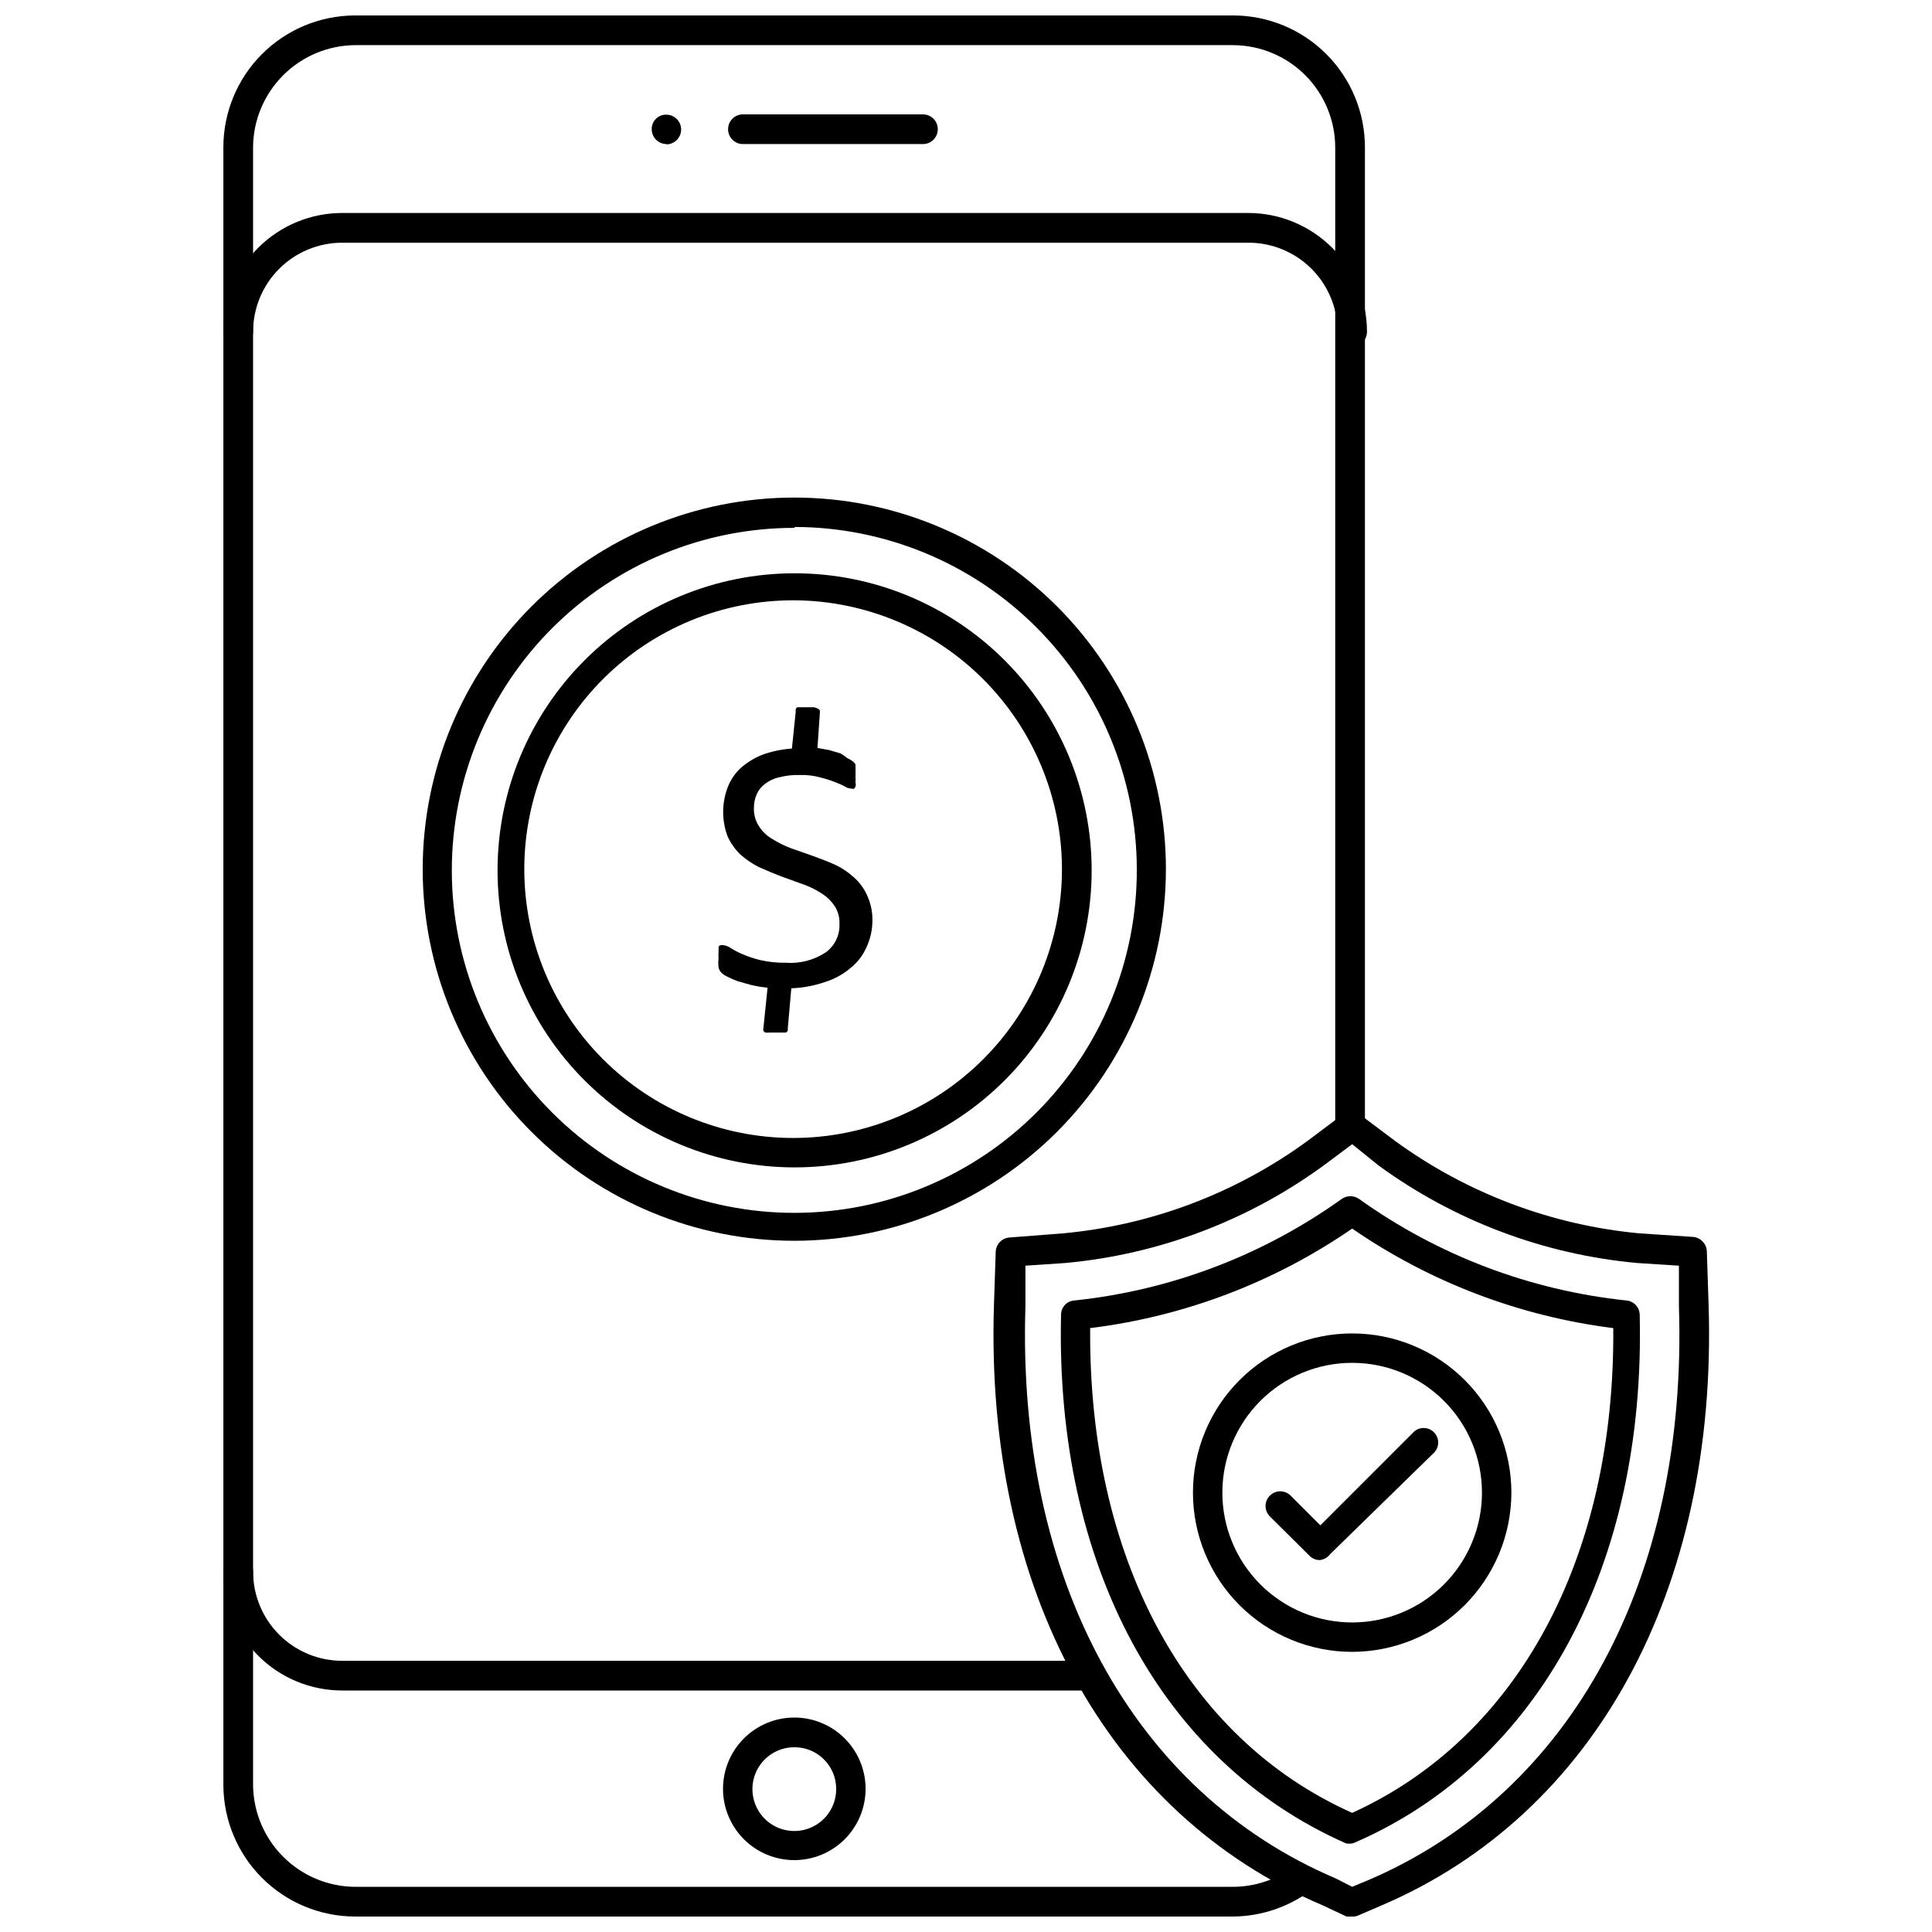 <?xml version="1.0" encoding="UTF-8"?>
<!-- The Best Svg Icon site in the world: iconSvg.co, Visit us! https://iconsvg.co -->
<svg width="800px" height="800px" version="1.1" viewBox="144 144 512 512" xmlns="http://www.w3.org/2000/svg">
 <defs>
  <clipPath id="b">
   <path d="m203 148.09h303v503.81h-303z"/>
  </clipPath>
  <clipPath id="a">
   <path d="m407 438h190v213.9h-190z"/>
  </clipPath>
 </defs>
 <g clip-path="url(#b)">
  <path d="m470.85 651.9h-232.86c-9.23-0.039-18.066-3.731-24.586-10.266-6.519-6.531-10.188-15.379-10.207-24.605v-434.06c0.02-9.23 3.688-18.078 10.207-24.609 6.519-6.535 15.355-10.223 24.586-10.266h232.86c9.242 0.02 18.102 3.703 24.637 10.238 6.535 6.535 10.215 15.391 10.234 24.637v259.78-0.004c0 2.176-1.762 3.938-3.934 3.938-2.176 0-3.938-1.762-3.938-3.938v-259.78 0.004c-0.043-7.148-2.898-13.996-7.953-19.051-5.055-5.055-11.898-7.91-19.047-7.953h-232.86c-7.129 0.082-13.941 2.957-18.973 8.004-5.035 5.051-7.887 11.871-7.949 19v434.06c0.062 7.129 2.914 13.949 7.949 18.996 5.031 5.047 11.844 7.922 18.973 8.004h232.86c5.648-0.043 11.148-1.828 15.742-5.117 0.82-0.609 1.852-0.863 2.859-0.699 1.008 0.164 1.91 0.727 2.496 1.566 0.613 0.832 0.867 1.875 0.703 2.894-0.164 1.023-0.727 1.938-1.57 2.535-5.887 4.277-12.957 6.617-20.23 6.691z"/>
 </g>
 <path d="m432.9 592h-198.21c-8.352 0-16.363-3.316-22.266-9.223-5.906-5.902-9.223-13.914-9.223-22.266 0-2.172 1.762-3.934 3.934-3.934 2.176 0 3.938 1.762 3.938 3.934 0 6.266 2.488 12.27 6.918 16.699 4.426 4.43 10.434 6.918 16.699 6.918h198.21c2.176 0 3.938 1.762 3.938 3.938 0 2.172-1.762 3.934-3.938 3.934z"/>
 <path d="m502.34 235.79c-2.133 0-3.859-1.727-3.859-3.859 0-6.262-2.488-12.27-6.918-16.699-4.426-4.426-10.434-6.914-16.695-6.914h-240.18c-6.266 0-12.273 2.488-16.699 6.914-4.43 4.43-6.918 10.438-6.918 16.699 0 2.176-1.762 3.938-3.938 3.938-2.172 0-3.934-1.762-3.934-3.938 0-8.352 3.316-16.359 9.223-22.266 5.902-5.902 13.914-9.223 22.266-9.223h240.09c8.352 0 16.363 3.32 22.266 9.223 5.906 5.906 9.223 13.914 9.223 22.266 0 1.039-0.414 2.031-1.156 2.758-0.742 0.727-1.742 1.121-2.777 1.102z"/>
 <path d="m320.65 182.18c-2.172 0-3.938-1.762-3.938-3.938-0.02-1.027 0.379-2.023 1.109-2.75 0.727-0.727 1.719-1.129 2.75-1.105 2.172 0 3.934 1.762 3.934 3.938 0 2.172-1.762 3.934-3.934 3.934z"/>
 <path d="m388.59 182.18h-47.707c-2.172 0-3.934-1.762-3.934-3.938 0-2.172 1.762-3.934 3.934-3.934h47.707c2.172 0 3.934 1.762 3.934 3.934 0 2.176-1.762 3.938-3.934 3.938z"/>
 <path d="m354.5 636.95c-5.012 0-9.816-1.988-13.359-5.531-3.543-3.543-5.535-8.352-5.535-13.359 0-5.012 1.992-9.816 5.535-13.359 3.543-3.543 8.348-5.535 13.359-5.535 5.008 0 9.812 1.992 13.359 5.535 3.543 3.543 5.531 8.348 5.531 13.359 0 5.008-1.988 9.816-5.531 13.359-3.547 3.543-8.352 5.531-13.359 5.531zm0-29.914c-4.5 0-8.551 2.715-10.266 6.871-1.711 4.156-0.746 8.938 2.445 12.105 3.188 3.168 7.977 4.098 12.121 2.356 4.144-1.742 6.828-5.812 6.797-10.309 0-2.938-1.172-5.754-3.254-7.82-2.086-2.07-4.91-3.223-7.844-3.203z"/>
 <path d="m354.58 472.82c-26.125 0.02-51.184-10.34-69.668-28.801-18.484-18.457-28.879-43.504-28.891-69.629-0.016-26.121 10.352-51.18 28.816-69.66 18.465-18.477 43.512-28.863 69.637-28.871 26.121-0.004 51.176 10.367 69.652 28.836 18.473 18.469 28.852 43.523 28.852 69.645-0.02 26.098-10.391 51.121-28.84 69.586-18.445 18.461-43.461 28.852-69.559 28.895zm0-188.93c-24.098-0.02-47.211 9.539-64.25 26.574-17.039 17.035-26.609 40.148-26.594 64.242s9.609 47.195 26.668 64.211c17.059 17.016 40.184 26.551 64.281 26.5 24.094-0.047 47.18-9.676 64.172-26.762 16.992-17.082 26.492-40.223 26.406-64.316-0.039-24.039-9.609-47.082-26.605-64.078-17-17-40.039-26.566-64.078-26.609z"/>
 <path d="m354.58 453.37c-20.879 0-40.902-8.293-55.664-23.059-14.762-14.762-23.059-34.785-23.059-55.66 0-20.879 8.297-40.902 23.059-55.664 14.762-14.766 34.785-23.059 55.664-23.059 20.875 0 40.898 8.293 55.664 23.059 14.762 14.762 23.055 34.785 23.055 55.664 0 20.875-8.293 40.898-23.055 55.66-14.766 14.766-34.789 23.059-55.664 23.059zm0-150.28c-18.941-0.105-37.141 7.336-50.582 20.68-13.445 13.344-21.02 31.492-21.055 50.43-0.035 18.941 7.477 37.113 20.867 50.508 13.395 13.391 31.566 20.898 50.508 20.867 18.938-0.035 37.086-7.613 50.43-21.055 13.344-13.441 20.785-31.641 20.68-50.582-0.125-18.75-7.629-36.699-20.887-49.961-13.262-13.258-31.211-20.762-49.961-20.887z"/>
 <path d="m375.2 387.8c0.02 2.5-0.52 4.977-1.574 7.242-0.949 2.156-2.41 4.047-4.254 5.512-1.984 1.676-4.285 2.934-6.769 3.699-2.867 0.984-5.863 1.543-8.895 1.652l-0.945 10.707c0.035 0.18 0.035 0.367 0 0.551-0.113 0.195-0.277 0.355-0.473 0.473h-4.41 0.004c-0.34 0.055-0.684 0.055-1.023 0-0.246-0.07-0.445-0.242-0.551-0.473-0.078-0.23-0.078-0.48 0-0.711l1.102-10.707v0.004c-1.457-0.141-2.906-0.379-4.332-0.711l-3.621-1.023c-0.914-0.332-1.809-0.727-2.676-1.18-0.617-0.25-1.18-0.625-1.652-1.102-0.344-0.379-0.586-0.84-0.707-1.34-0.102-0.758-0.102-1.523 0-2.281-0.055-0.602-0.055-1.207 0-1.812v-1.18s0-0.551 0.551-0.629c0.254-0.078 0.531-0.078 0.785 0 0.652 0.086 1.273 0.332 1.812 0.707 1.004 0.637 2.055 1.188 3.148 1.656 1.527 0.652 3.106 1.18 4.723 1.574 2.219 0.504 4.492 0.742 6.769 0.707 3.75 0.289 7.488-0.684 10.629-2.754 2.379-1.734 3.738-4.539 3.621-7.481 0.102-1.73-0.367-3.445-1.34-4.879-0.91-1.332-2.09-2.457-3.465-3.309-1.57-1.016-3.266-1.836-5.035-2.438l-5.668-2.047c-1.891-0.734-3.777-1.523-5.668-2.363-1.793-0.879-3.461-1.992-4.961-3.305-1.449-1.367-2.621-3-3.465-4.805-1.621-4.231-1.621-8.914 0-13.145 0.742-1.91 1.898-3.629 3.387-5.039 1.699-1.5 3.641-2.699 5.746-3.543 2.535-0.914 5.184-1.469 7.871-1.652l1.023-9.918c-0.047-0.18-0.047-0.371 0-0.551 0.07-0.227 0.246-0.406 0.473-0.473h4.332c0.387 0.059 0.762 0.191 1.102 0.395 0.207 0.094 0.375 0.262 0.473 0.473 0.035 0.234 0.035 0.473 0 0.707l-0.633 9.211 3.07 0.551 2.992 0.867c0.648 0.355 1.254 0.777 1.812 1.258 0.566 0.234 1.098 0.555 1.574 0.945 0.25 0.191 0.465 0.434 0.629 0.707v0.789c0.043 0.34 0.043 0.684 0 1.023 0.043 0.445 0.043 0.891 0 1.336 0.043 0.551 0.043 1.105 0 1.652 0.102 0.363 0.102 0.742 0 1.105-0.066 0.223-0.203 0.414-0.395 0.551-0.176 0.074-0.375 0.074-0.551 0-0.43-0.023-0.852-0.102-1.258-0.238-0.961-0.547-1.961-1.02-2.992-1.418-1.359-0.539-2.754-0.984-4.172-1.336-1.719-0.465-3.496-0.68-5.273-0.629-1.91-0.062-3.82 0.148-5.668 0.629-1.383 0.309-2.672 0.93-3.781 1.809-0.938 0.715-1.672 1.668-2.125 2.758-0.477 1.117-0.715 2.324-0.707 3.543-0.059 1.758 0.438 3.492 1.418 4.957 0.898 1.371 2.113 2.504 3.539 3.309 1.566 0.984 3.227 1.801 4.961 2.438l5.824 2.047c1.891 0.707 3.856 1.418 5.746 2.281v0.004c1.812 0.84 3.488 1.957 4.961 3.305 1.52 1.32 2.731 2.961 3.543 4.801 0.949 2.047 1.434 4.281 1.418 6.535z"/>
 <path d="m502.34 581.76c-11.191 0-21.926-4.445-29.836-12.355-7.914-7.914-12.359-18.645-12.359-29.836 0-11.191 4.445-21.922 12.359-29.836 7.91-7.914 18.645-12.359 29.836-12.359 11.188 0 21.922 4.445 29.836 12.359 7.91 7.914 12.355 18.645 12.355 29.836-0.02 11.184-4.473 21.902-12.379 29.812-7.91 7.906-18.629 12.359-29.812 12.379zm0-76.594c-9.125 0-17.875 3.625-24.324 10.078-6.453 6.449-10.078 15.199-10.078 24.324 0 9.121 3.625 17.871 10.078 24.324 6.449 6.453 15.199 10.074 24.324 10.074 9.121 0 17.871-3.621 24.324-10.074 6.449-6.453 10.074-15.203 10.074-24.324 0-9.125-3.625-17.875-10.074-24.324-6.453-6.453-15.203-10.078-24.324-10.078z"/>
 <g clip-path="url(#a)">
  <path d="m502.34 651.9c-0.492 0.117-1.004 0.117-1.496 0l-6.379-2.992c-56.914-24.164-89.426-83.598-87.062-158.93l0.473-14.25c0.074-1.996 1.629-3.621 3.621-3.777l14.246-1.102c23.348-2.168 45.68-10.598 64.633-24.402l9.445-7.086c1.348-1.023 3.215-1.023 4.566 0l9.445 7.086c18.961 13.785 41.285 22.215 64.629 24.402l14.25 0.945c1.973 0.191 3.512 1.797 3.621 3.777l0.473 14.406c2.363 75.336-30.148 134.77-86.594 158.94l-6.219 2.676c-0.516 0.246-1.086 0.355-1.652 0.312zm-86.594-172.48v10.785c-2.281 72.027 28.418 128.71 82.262 151.61l4.332 2.207 4.723-1.969c53.527-23.145 84.23-79.82 81.867-151.85v-10.785l-11.02-0.707c-24.805-2.254-48.531-11.207-68.645-25.898l-6.926-5.59-7.164 5.352c-20.156 14.82-43.969 23.855-68.879 26.137z"/>
 </g>
 <path d="m502.34 632.54c-0.523 0.074-1.055 0.074-1.574 0-48.965-21.57-77.148-73.84-75.574-140.12-0.004-2 1.551-3.656 3.543-3.781 25.551-2.688 49.965-11.961 70.848-26.922 1.375-0.949 3.195-0.949 4.566 0 20.887 14.961 45.301 24.234 70.848 26.922 1.977 0.164 3.512 1.797 3.543 3.781 1.574 66.281-26.609 118.55-75.336 139.81v-0.004c-0.277 0.129-0.566 0.234-0.863 0.316zm-69.434-136.58c-0.473 60.773 25.191 108.71 69.434 128.47 44.004-19.996 69.668-67.699 69.195-128.47-24.844-3.125-48.574-12.168-69.195-26.371-20.684 14.254-44.504 23.301-69.434 26.371z"/>
 <path d="m493.75 557.44c-1.039-0.004-2.031-0.43-2.754-1.18l-10.469-10.391c-1.523-1.523-1.523-3.988 0-5.512 1.52-1.52 3.988-1.52 5.508 0l7.871 7.871 24.402-24.402h0.004c0.691-0.832 1.703-1.34 2.789-1.387 1.082-0.051 2.137 0.355 2.906 1.125 0.766 0.766 1.176 1.82 1.125 2.906-0.051 1.082-0.555 2.094-1.391 2.789l-27.238 26.605c-0.656 0.891-1.656 1.461-2.754 1.574z"/>
</svg>